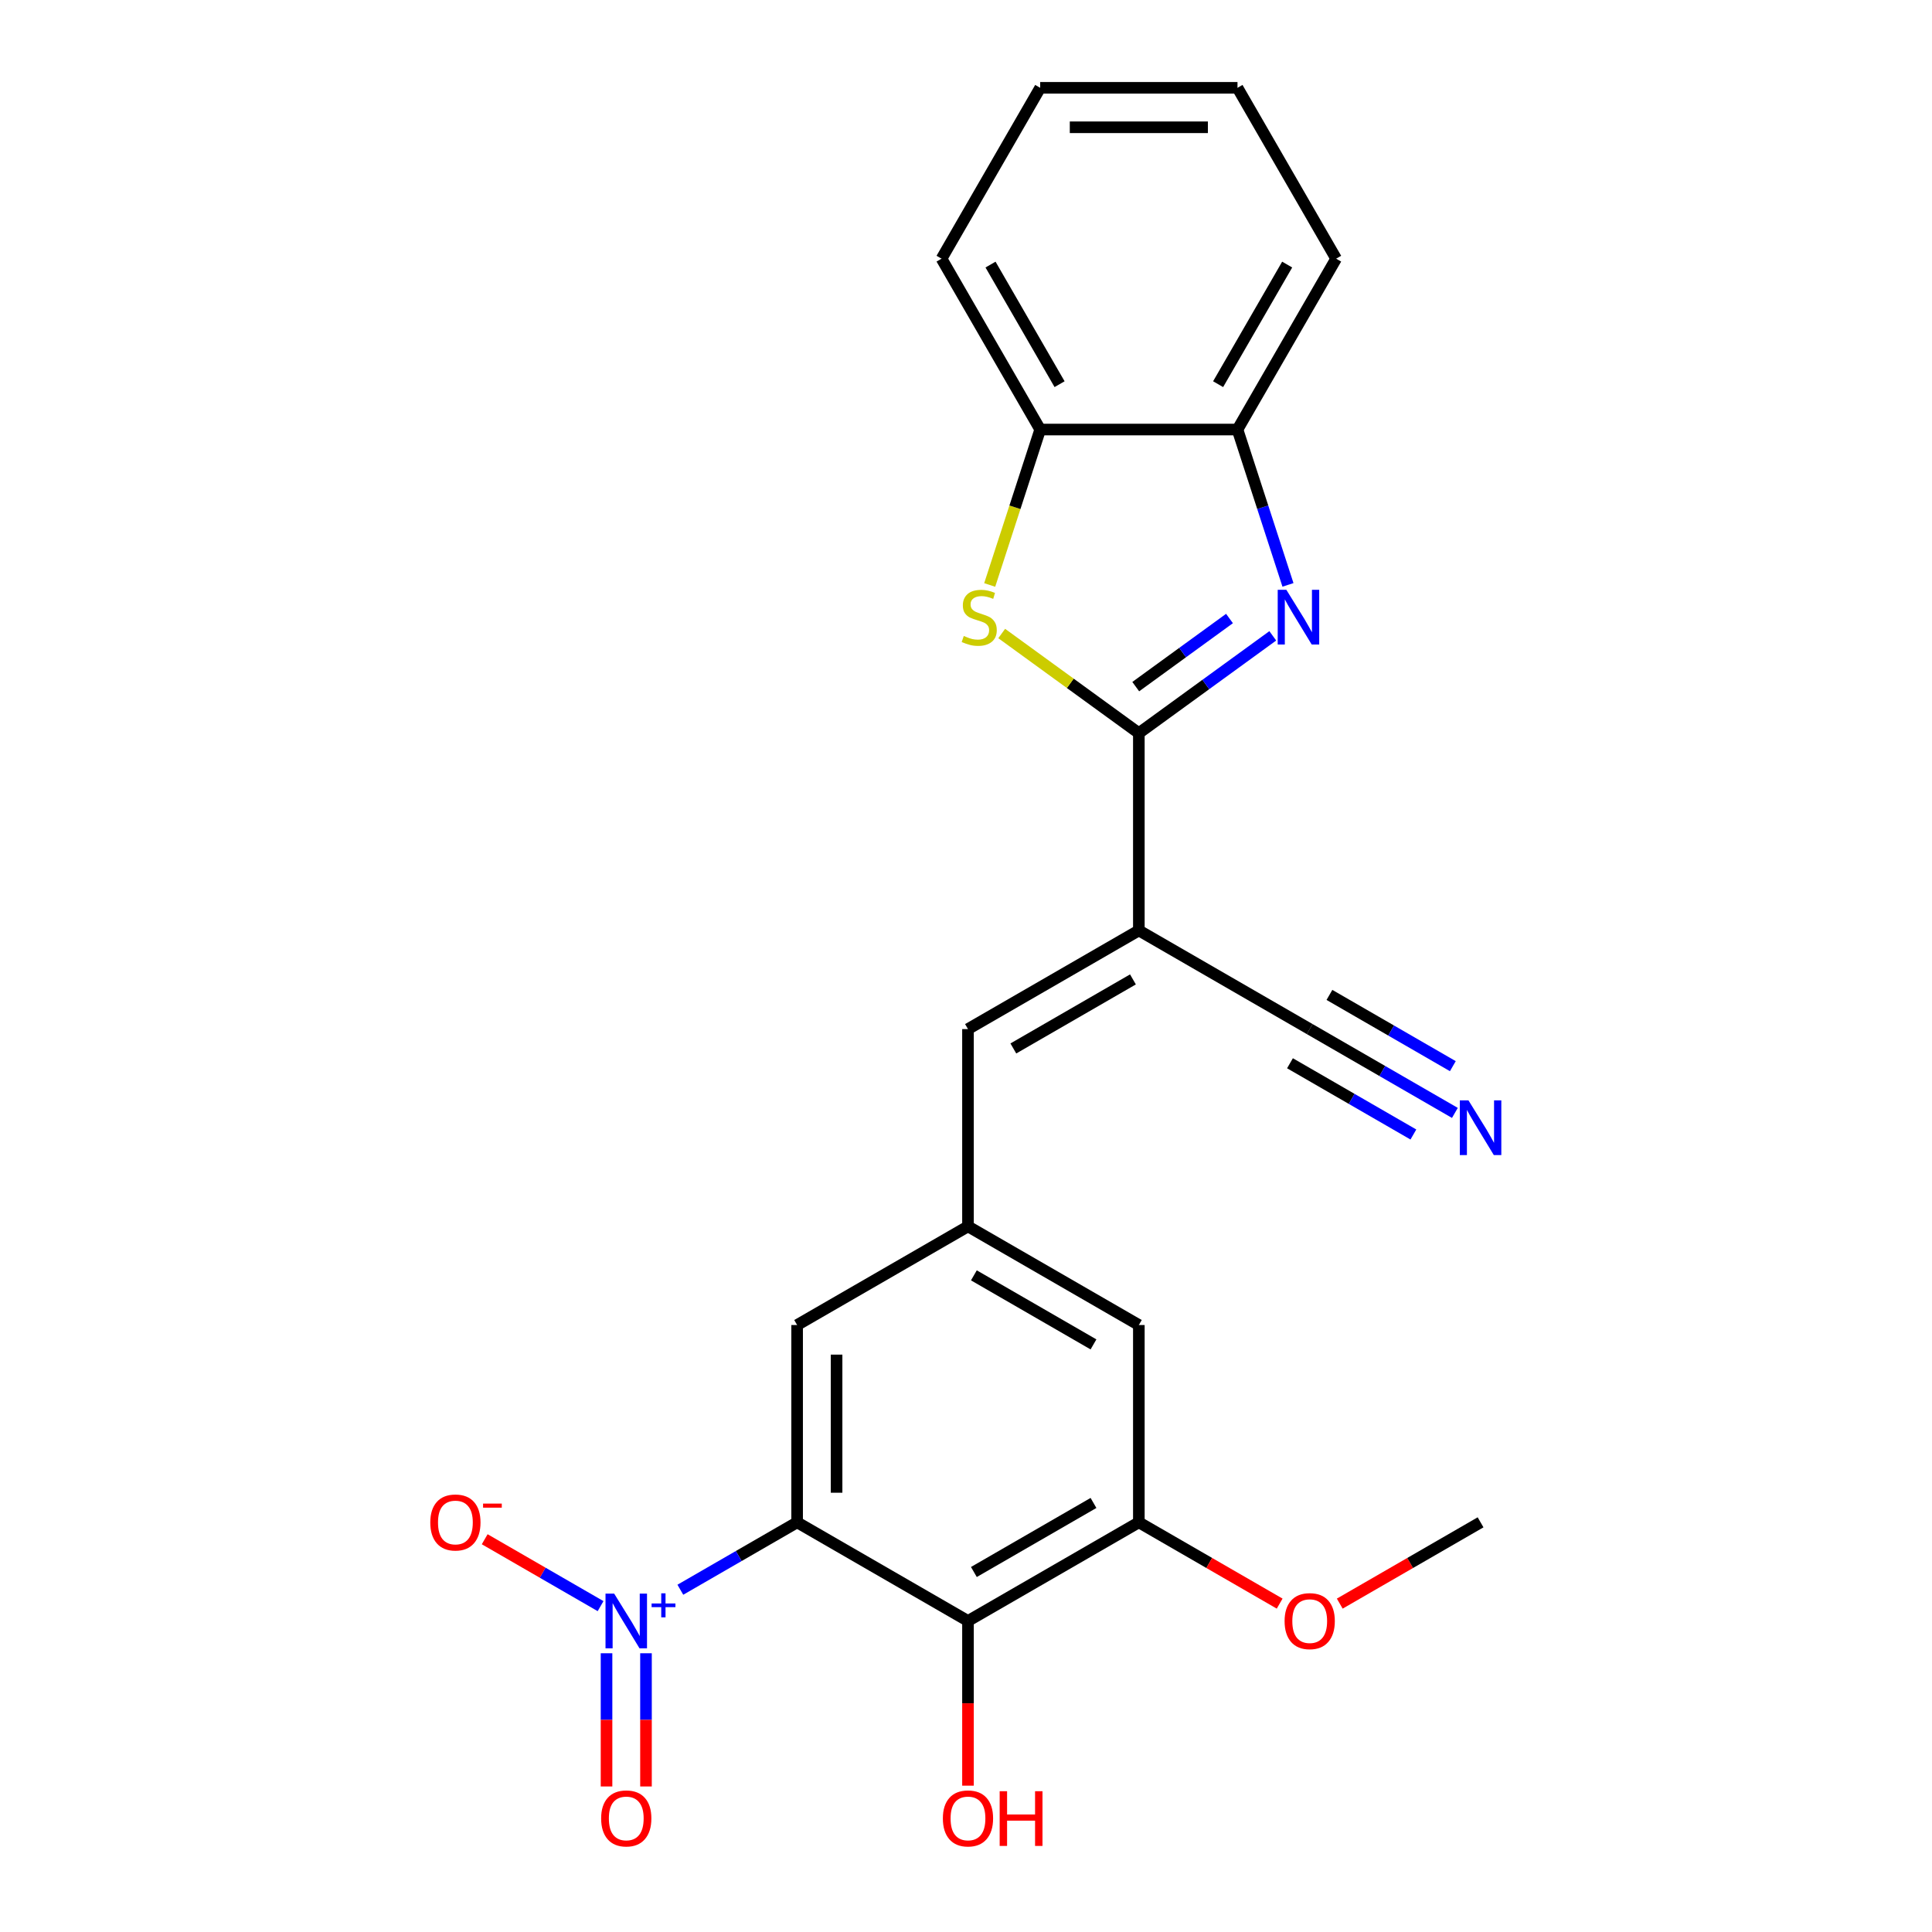 <?xml version='1.0' encoding='iso-8859-1'?>
<svg version='1.1' baseProfile='full'
              xmlns='http://www.w3.org/2000/svg'
                      xmlns:rdkit='http://www.rdkit.org/xml'
                      xmlns:xlink='http://www.w3.org/1999/xlink'
                  xml:space='preserve'
width='1000px' height='1000px' viewBox='0 0 1000 1000'>
<!-- END OF HEADER -->
<rect style='opacity:1.0;fill:#FFFFFF;stroke:none' width='1000' height='1000' x='0' y='0'> </rect>
<path class='bond-2' d='M 589.465,379.475 L 624.126,354.292' style='fill:none;fill-rule:evenodd;stroke:#000000;stroke-width:6px;stroke-linecap:butt;stroke-linejoin:miter;stroke-opacity:1' />
<path class='bond-2' d='M 624.126,354.292 L 658.788,329.109' style='fill:none;fill-rule:evenodd;stroke:#0000FF;stroke-width:6px;stroke-linecap:butt;stroke-linejoin:miter;stroke-opacity:1' />
<path class='bond-2' d='M 587.858,355.397 L 612.122,337.769' style='fill:none;fill-rule:evenodd;stroke:#000000;stroke-width:6px;stroke-linecap:butt;stroke-linejoin:miter;stroke-opacity:1' />
<path class='bond-2' d='M 612.122,337.769 L 636.385,320.141' style='fill:none;fill-rule:evenodd;stroke:#0000FF;stroke-width:6px;stroke-linecap:butt;stroke-linejoin:miter;stroke-opacity:1' />
<path class='bond-3' d='M 589.465,379.475 L 589.465,481.594' style='fill:none;fill-rule:evenodd;stroke:#000000;stroke-width:6px;stroke-linecap:butt;stroke-linejoin:miter;stroke-opacity:1' />
<path class='bond-4' d='M 589.465,379.475 L 553.973,353.689' style='fill:none;fill-rule:evenodd;stroke:#000000;stroke-width:6px;stroke-linecap:butt;stroke-linejoin:miter;stroke-opacity:1' />
<path class='bond-4' d='M 553.973,353.689 L 518.482,327.903' style='fill:none;fill-rule:evenodd;stroke:#CCCC00;stroke-width:6px;stroke-linecap:butt;stroke-linejoin:miter;stroke-opacity:1' />
<path class='bond-0' d='M 412.589,787.952 L 412.589,685.832' style='fill:none;fill-rule:evenodd;stroke:#000000;stroke-width:6px;stroke-linecap:butt;stroke-linejoin:miter;stroke-opacity:1' />
<path class='bond-0' d='M 433.013,772.634 L 433.013,701.15' style='fill:none;fill-rule:evenodd;stroke:#000000;stroke-width:6px;stroke-linecap:butt;stroke-linejoin:miter;stroke-opacity:1' />
<path class='bond-1' d='M 412.589,787.952 L 382.369,805.399' style='fill:none;fill-rule:evenodd;stroke:#000000;stroke-width:6px;stroke-linecap:butt;stroke-linejoin:miter;stroke-opacity:1' />
<path class='bond-1' d='M 382.369,805.399 L 352.149,822.847' style='fill:none;fill-rule:evenodd;stroke:#0000FF;stroke-width:6px;stroke-linecap:butt;stroke-linejoin:miter;stroke-opacity:1' />
<path class='bond-26' d='M 412.589,787.952 L 501.027,839.011' style='fill:none;fill-rule:evenodd;stroke:#000000;stroke-width:6px;stroke-linecap:butt;stroke-linejoin:miter;stroke-opacity:1' />
<path class='bond-14' d='M 310.859,831.336 L 280.871,814.023' style='fill:none;fill-rule:evenodd;stroke:#0000FF;stroke-width:6px;stroke-linecap:butt;stroke-linejoin:miter;stroke-opacity:1' />
<path class='bond-14' d='M 280.871,814.023 L 250.883,796.709' style='fill:none;fill-rule:evenodd;stroke:#FF0000;stroke-width:6px;stroke-linecap:butt;stroke-linejoin:miter;stroke-opacity:1' />
<path class='bond-15' d='M 313.94,855.724 L 313.94,890.2' style='fill:none;fill-rule:evenodd;stroke:#0000FF;stroke-width:6px;stroke-linecap:butt;stroke-linejoin:miter;stroke-opacity:1' />
<path class='bond-15' d='M 313.94,890.2 L 313.94,924.675' style='fill:none;fill-rule:evenodd;stroke:#FF0000;stroke-width:6px;stroke-linecap:butt;stroke-linejoin:miter;stroke-opacity:1' />
<path class='bond-15' d='M 334.364,855.724 L 334.364,890.2' style='fill:none;fill-rule:evenodd;stroke:#0000FF;stroke-width:6px;stroke-linecap:butt;stroke-linejoin:miter;stroke-opacity:1' />
<path class='bond-15' d='M 334.364,890.2 L 334.364,924.675' style='fill:none;fill-rule:evenodd;stroke:#FF0000;stroke-width:6px;stroke-linecap:butt;stroke-linejoin:miter;stroke-opacity:1' />
<path class='bond-9' d='M 666.65,302.738 L 653.587,262.534' style='fill:none;fill-rule:evenodd;stroke:#0000FF;stroke-width:6px;stroke-linecap:butt;stroke-linejoin:miter;stroke-opacity:1' />
<path class='bond-9' d='M 653.587,262.534 L 640.524,222.33' style='fill:none;fill-rule:evenodd;stroke:#000000;stroke-width:6px;stroke-linecap:butt;stroke-linejoin:miter;stroke-opacity:1' />
<path class='bond-6' d='M 589.465,481.594 L 501.027,532.654' style='fill:none;fill-rule:evenodd;stroke:#000000;stroke-width:6px;stroke-linecap:butt;stroke-linejoin:miter;stroke-opacity:1' />
<path class='bond-6' d='M 586.411,506.941 L 524.505,542.682' style='fill:none;fill-rule:evenodd;stroke:#000000;stroke-width:6px;stroke-linecap:butt;stroke-linejoin:miter;stroke-opacity:1' />
<path class='bond-8' d='M 589.465,481.594 L 677.903,532.654' style='fill:none;fill-rule:evenodd;stroke:#000000;stroke-width:6px;stroke-linecap:butt;stroke-linejoin:miter;stroke-opacity:1' />
<path class='bond-10' d='M 512.266,302.778 L 525.336,262.554' style='fill:none;fill-rule:evenodd;stroke:#CCCC00;stroke-width:6px;stroke-linecap:butt;stroke-linejoin:miter;stroke-opacity:1' />
<path class='bond-10' d='M 525.336,262.554 L 538.405,222.33' style='fill:none;fill-rule:evenodd;stroke:#000000;stroke-width:6px;stroke-linecap:butt;stroke-linejoin:miter;stroke-opacity:1' />
<path class='bond-5' d='M 501.027,839.011 L 589.465,787.952' style='fill:none;fill-rule:evenodd;stroke:#000000;stroke-width:6px;stroke-linecap:butt;stroke-linejoin:miter;stroke-opacity:1' />
<path class='bond-5' d='M 504.081,813.665 L 565.987,777.923' style='fill:none;fill-rule:evenodd;stroke:#000000;stroke-width:6px;stroke-linecap:butt;stroke-linejoin:miter;stroke-opacity:1' />
<path class='bond-17' d='M 501.027,839.011 L 501.027,881.634' style='fill:none;fill-rule:evenodd;stroke:#000000;stroke-width:6px;stroke-linecap:butt;stroke-linejoin:miter;stroke-opacity:1' />
<path class='bond-17' d='M 501.027,881.634 L 501.027,924.257' style='fill:none;fill-rule:evenodd;stroke:#FF0000;stroke-width:6px;stroke-linecap:butt;stroke-linejoin:miter;stroke-opacity:1' />
<path class='bond-11' d='M 501.027,532.654 L 501.027,634.773' style='fill:none;fill-rule:evenodd;stroke:#000000;stroke-width:6px;stroke-linecap:butt;stroke-linejoin:miter;stroke-opacity:1' />
<path class='bond-7' d='M 589.465,787.952 L 589.465,685.832' style='fill:none;fill-rule:evenodd;stroke:#000000;stroke-width:6px;stroke-linecap:butt;stroke-linejoin:miter;stroke-opacity:1' />
<path class='bond-18' d='M 589.465,787.952 L 625.907,808.992' style='fill:none;fill-rule:evenodd;stroke:#000000;stroke-width:6px;stroke-linecap:butt;stroke-linejoin:miter;stroke-opacity:1' />
<path class='bond-18' d='M 625.907,808.992 L 662.35,830.032' style='fill:none;fill-rule:evenodd;stroke:#FF0000;stroke-width:6px;stroke-linecap:butt;stroke-linejoin:miter;stroke-opacity:1' />
<path class='bond-12' d='M 677.903,532.654 L 715.475,554.346' style='fill:none;fill-rule:evenodd;stroke:#000000;stroke-width:6px;stroke-linecap:butt;stroke-linejoin:miter;stroke-opacity:1' />
<path class='bond-12' d='M 715.475,554.346 L 753.047,576.039' style='fill:none;fill-rule:evenodd;stroke:#0000FF;stroke-width:6px;stroke-linecap:butt;stroke-linejoin:miter;stroke-opacity:1' />
<path class='bond-12' d='M 667.691,550.341 L 699.627,568.78' style='fill:none;fill-rule:evenodd;stroke:#000000;stroke-width:6px;stroke-linecap:butt;stroke-linejoin:miter;stroke-opacity:1' />
<path class='bond-12' d='M 699.627,568.78 L 731.564,587.218' style='fill:none;fill-rule:evenodd;stroke:#0000FF;stroke-width:6px;stroke-linecap:butt;stroke-linejoin:miter;stroke-opacity:1' />
<path class='bond-12' d='M 688.114,514.966 L 720.051,533.405' style='fill:none;fill-rule:evenodd;stroke:#000000;stroke-width:6px;stroke-linecap:butt;stroke-linejoin:miter;stroke-opacity:1' />
<path class='bond-12' d='M 720.051,533.405 L 751.987,551.843' style='fill:none;fill-rule:evenodd;stroke:#0000FF;stroke-width:6px;stroke-linecap:butt;stroke-linejoin:miter;stroke-opacity:1' />
<path class='bond-19' d='M 640.524,222.33 L 691.584,133.892' style='fill:none;fill-rule:evenodd;stroke:#000000;stroke-width:6px;stroke-linecap:butt;stroke-linejoin:miter;stroke-opacity:1' />
<path class='bond-19' d='M 630.496,198.852 L 666.237,136.946' style='fill:none;fill-rule:evenodd;stroke:#000000;stroke-width:6px;stroke-linecap:butt;stroke-linejoin:miter;stroke-opacity:1' />
<path class='bond-24' d='M 640.524,222.33 L 538.405,222.33' style='fill:none;fill-rule:evenodd;stroke:#000000;stroke-width:6px;stroke-linecap:butt;stroke-linejoin:miter;stroke-opacity:1' />
<path class='bond-20' d='M 538.405,222.33 L 487.346,133.892' style='fill:none;fill-rule:evenodd;stroke:#000000;stroke-width:6px;stroke-linecap:butt;stroke-linejoin:miter;stroke-opacity:1' />
<path class='bond-20' d='M 548.434,198.852 L 512.692,136.946' style='fill:none;fill-rule:evenodd;stroke:#000000;stroke-width:6px;stroke-linecap:butt;stroke-linejoin:miter;stroke-opacity:1' />
<path class='bond-13' d='M 501.027,634.773 L 412.589,685.832' style='fill:none;fill-rule:evenodd;stroke:#000000;stroke-width:6px;stroke-linecap:butt;stroke-linejoin:miter;stroke-opacity:1' />
<path class='bond-16' d='M 501.027,634.773 L 589.465,685.832' style='fill:none;fill-rule:evenodd;stroke:#000000;stroke-width:6px;stroke-linecap:butt;stroke-linejoin:miter;stroke-opacity:1' />
<path class='bond-16' d='M 504.081,660.119 L 565.987,695.861' style='fill:none;fill-rule:evenodd;stroke:#000000;stroke-width:6px;stroke-linecap:butt;stroke-linejoin:miter;stroke-opacity:1' />
<path class='bond-21' d='M 693.455,830.032 L 729.898,808.992' style='fill:none;fill-rule:evenodd;stroke:#FF0000;stroke-width:6px;stroke-linecap:butt;stroke-linejoin:miter;stroke-opacity:1' />
<path class='bond-21' d='M 729.898,808.992 L 766.34,787.952' style='fill:none;fill-rule:evenodd;stroke:#000000;stroke-width:6px;stroke-linecap:butt;stroke-linejoin:miter;stroke-opacity:1' />
<path class='bond-23' d='M 691.584,133.892 L 640.524,45.455' style='fill:none;fill-rule:evenodd;stroke:#000000;stroke-width:6px;stroke-linecap:butt;stroke-linejoin:miter;stroke-opacity:1' />
<path class='bond-22' d='M 487.346,133.892 L 538.405,45.455' style='fill:none;fill-rule:evenodd;stroke:#000000;stroke-width:6px;stroke-linecap:butt;stroke-linejoin:miter;stroke-opacity:1' />
<path class='bond-25' d='M 538.405,45.455 L 640.524,45.455' style='fill:none;fill-rule:evenodd;stroke:#000000;stroke-width:6px;stroke-linecap:butt;stroke-linejoin:miter;stroke-opacity:1' />
<path class='bond-25' d='M 553.723,65.878 L 625.206,65.878' style='fill:none;fill-rule:evenodd;stroke:#000000;stroke-width:6px;stroke-linecap:butt;stroke-linejoin:miter;stroke-opacity:1' />
<path  class='atom-2' d='M 317.892 824.851
L 327.172 839.851
Q 328.092 841.331, 329.572 844.011
Q 331.052 846.691, 331.132 846.851
L 331.132 824.851
L 334.892 824.851
L 334.892 853.171
L 331.012 853.171
L 321.052 836.771
Q 319.892 834.851, 318.652 832.651
Q 317.452 830.451, 317.092 829.771
L 317.092 853.171
L 313.412 853.171
L 313.412 824.851
L 317.892 824.851
' fill='#0000FF'/>
<path  class='atom-2' d='M 337.268 829.956
L 342.257 829.956
L 342.257 824.702
L 344.475 824.702
L 344.475 829.956
L 349.596 829.956
L 349.596 831.857
L 344.475 831.857
L 344.475 837.137
L 342.257 837.137
L 342.257 831.857
L 337.268 831.857
L 337.268 829.956
' fill='#0000FF'/>
<path  class='atom-3' d='M 665.821 305.291
L 675.101 320.291
Q 676.021 321.771, 677.501 324.451
Q 678.981 327.131, 679.061 327.291
L 679.061 305.291
L 682.821 305.291
L 682.821 333.611
L 678.941 333.611
L 668.981 317.211
Q 667.821 315.291, 666.581 313.091
Q 665.381 310.891, 665.021 310.211
L 665.021 333.611
L 661.341 333.611
L 661.341 305.291
L 665.821 305.291
' fill='#0000FF'/>
<path  class='atom-5' d='M 498.849 329.171
Q 499.169 329.291, 500.489 329.851
Q 501.809 330.411, 503.249 330.771
Q 504.729 331.091, 506.169 331.091
Q 508.849 331.091, 510.409 329.811
Q 511.969 328.491, 511.969 326.211
Q 511.969 324.651, 511.169 323.691
Q 510.409 322.731, 509.209 322.211
Q 508.009 321.691, 506.009 321.091
Q 503.489 320.331, 501.969 319.611
Q 500.489 318.891, 499.409 317.371
Q 498.369 315.851, 498.369 313.291
Q 498.369 309.731, 500.769 307.531
Q 503.209 305.331, 508.009 305.331
Q 511.289 305.331, 515.009 306.891
L 514.089 309.971
Q 510.689 308.571, 508.129 308.571
Q 505.369 308.571, 503.849 309.731
Q 502.329 310.851, 502.369 312.811
Q 502.369 314.331, 503.129 315.251
Q 503.929 316.171, 505.049 316.691
Q 506.209 317.211, 508.129 317.811
Q 510.689 318.611, 512.209 319.411
Q 513.729 320.211, 514.809 321.851
Q 515.929 323.451, 515.929 326.211
Q 515.929 330.131, 513.289 332.251
Q 510.689 334.331, 506.329 334.331
Q 503.809 334.331, 501.889 333.771
Q 500.009 333.251, 497.769 332.331
L 498.849 329.171
' fill='#CCCC00'/>
<path  class='atom-13' d='M 760.08 569.553
L 769.36 584.553
Q 770.28 586.033, 771.76 588.713
Q 773.24 591.393, 773.32 591.553
L 773.32 569.553
L 777.08 569.553
L 777.08 597.873
L 773.2 597.873
L 763.24 581.473
Q 762.08 579.553, 760.84 577.353
Q 759.64 575.153, 759.28 574.473
L 759.28 597.873
L 755.6 597.873
L 755.6 569.553
L 760.08 569.553
' fill='#0000FF'/>
<path  class='atom-15' d='M 222.714 788.032
Q 222.714 781.232, 226.074 777.432
Q 229.434 773.632, 235.714 773.632
Q 241.994 773.632, 245.354 777.432
Q 248.714 781.232, 248.714 788.032
Q 248.714 794.912, 245.314 798.832
Q 241.914 802.712, 235.714 802.712
Q 229.474 802.712, 226.074 798.832
Q 222.714 794.952, 222.714 788.032
M 235.714 799.512
Q 240.034 799.512, 242.354 796.632
Q 244.714 793.712, 244.714 788.032
Q 244.714 782.472, 242.354 779.672
Q 240.034 776.832, 235.714 776.832
Q 231.394 776.832, 229.034 779.632
Q 226.714 782.432, 226.714 788.032
Q 226.714 793.752, 229.034 796.632
Q 231.394 799.512, 235.714 799.512
' fill='#FF0000'/>
<path  class='atom-15' d='M 250.034 778.254
L 259.723 778.254
L 259.723 780.366
L 250.034 780.366
L 250.034 778.254
' fill='#FF0000'/>
<path  class='atom-16' d='M 311.152 941.21
Q 311.152 934.41, 314.512 930.61
Q 317.872 926.81, 324.152 926.81
Q 330.432 926.81, 333.792 930.61
Q 337.152 934.41, 337.152 941.21
Q 337.152 948.09, 333.752 952.01
Q 330.352 955.89, 324.152 955.89
Q 317.912 955.89, 314.512 952.01
Q 311.152 948.13, 311.152 941.21
M 324.152 952.69
Q 328.472 952.69, 330.792 949.81
Q 333.152 946.89, 333.152 941.21
Q 333.152 935.65, 330.792 932.85
Q 328.472 930.01, 324.152 930.01
Q 319.832 930.01, 317.472 932.81
Q 315.152 935.61, 315.152 941.21
Q 315.152 946.93, 317.472 949.81
Q 319.832 952.69, 324.152 952.69
' fill='#FF0000'/>
<path  class='atom-18' d='M 488.027 941.21
Q 488.027 934.41, 491.387 930.61
Q 494.747 926.81, 501.027 926.81
Q 507.307 926.81, 510.667 930.61
Q 514.027 934.41, 514.027 941.21
Q 514.027 948.09, 510.627 952.01
Q 507.227 955.89, 501.027 955.89
Q 494.787 955.89, 491.387 952.01
Q 488.027 948.13, 488.027 941.21
M 501.027 952.69
Q 505.347 952.69, 507.667 949.81
Q 510.027 946.89, 510.027 941.21
Q 510.027 935.65, 507.667 932.85
Q 505.347 930.01, 501.027 930.01
Q 496.707 930.01, 494.347 932.81
Q 492.027 935.61, 492.027 941.21
Q 492.027 946.93, 494.347 949.81
Q 496.707 952.69, 501.027 952.69
' fill='#FF0000'/>
<path  class='atom-18' d='M 517.427 927.13
L 521.267 927.13
L 521.267 939.17
L 535.747 939.17
L 535.747 927.13
L 539.587 927.13
L 539.587 955.45
L 535.747 955.45
L 535.747 942.37
L 521.267 942.37
L 521.267 955.45
L 517.427 955.45
L 517.427 927.13
' fill='#FF0000'/>
<path  class='atom-19' d='M 664.903 839.091
Q 664.903 832.291, 668.263 828.491
Q 671.623 824.691, 677.903 824.691
Q 684.183 824.691, 687.543 828.491
Q 690.903 832.291, 690.903 839.091
Q 690.903 845.971, 687.503 849.891
Q 684.103 853.771, 677.903 853.771
Q 671.663 853.771, 668.263 849.891
Q 664.903 846.011, 664.903 839.091
M 677.903 850.571
Q 682.223 850.571, 684.543 847.691
Q 686.903 844.771, 686.903 839.091
Q 686.903 833.531, 684.543 830.731
Q 682.223 827.891, 677.903 827.891
Q 673.583 827.891, 671.223 830.691
Q 668.903 833.491, 668.903 839.091
Q 668.903 844.811, 671.223 847.691
Q 673.583 850.571, 677.903 850.571
' fill='#FF0000'/>
</svg>
